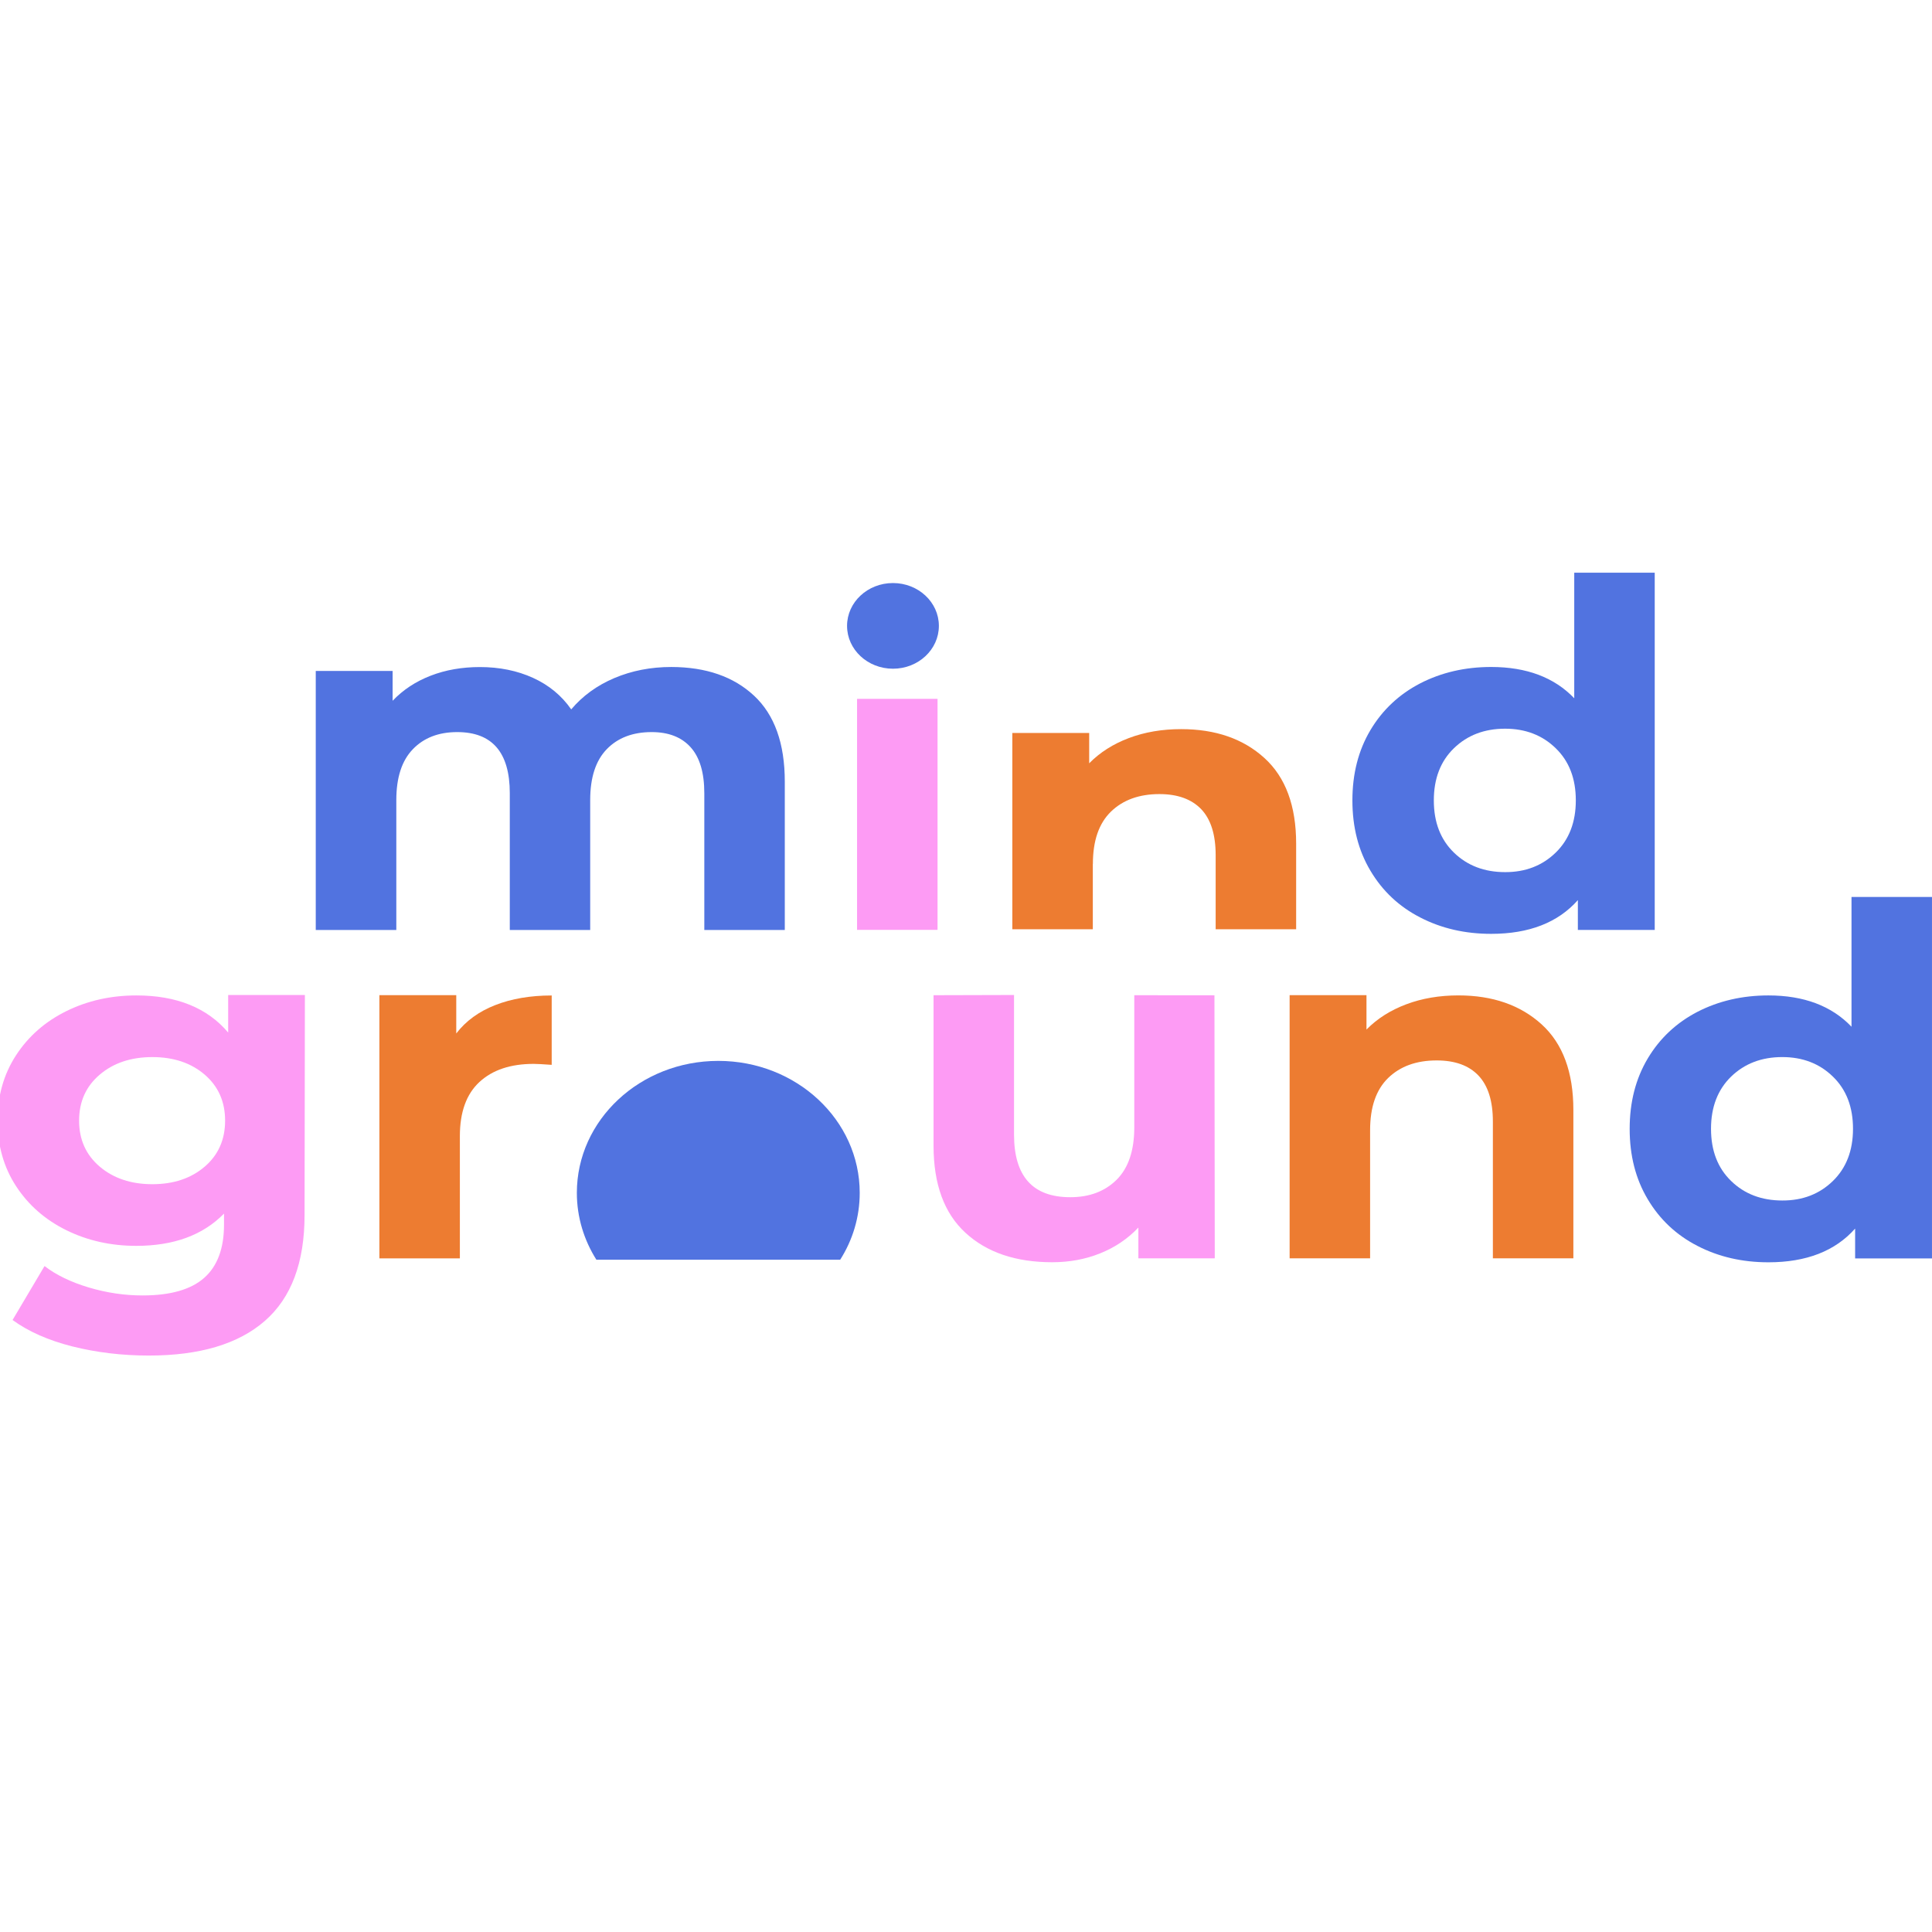<svg width="280" height="280" viewBox="0 0 280 280" fill="none" xmlns="http://www.w3.org/2000/svg">
<g clip-path="url(#clip0_2926_7600)">
<path d="M109.287 100.828C112.254 103.597 113.738 107.75 113.738 113.288V134.777H102.074V114.96C102.074 111.978 101.412 109.763 100.088 108.293C98.764 106.824 96.881 106.1 94.438 106.1C91.699 106.1 89.531 106.93 87.933 108.581C86.335 110.231 85.536 112.691 85.536 115.939V134.777H73.883V114.96C73.883 109.049 71.338 106.1 66.26 106.1C63.566 106.1 61.42 106.93 59.834 108.581C58.236 110.231 57.437 112.691 57.437 115.939V134.777H45.762V97.24H56.901V101.563C58.396 99.987 60.233 98.773 62.402 97.932C64.57 97.091 66.956 96.675 69.546 96.675C72.388 96.675 74.956 97.197 77.25 98.241C79.544 99.284 81.393 100.807 82.786 102.809C84.429 100.86 86.506 99.348 89.028 98.273C91.551 97.208 94.301 96.665 97.291 96.665C102.325 96.675 106.319 98.06 109.287 100.828Z" fill="#5173E0"/>
<path d="M124.211 101.282H135.875V134.763H124.211V101.282Z" fill="#FD9BF4"/>
<path d="M239.815 83V134.776H228.676V130.452C225.788 133.711 221.599 135.34 216.11 135.34C212.321 135.34 208.897 134.552 205.827 132.965C202.757 131.389 200.36 129.132 198.614 126.193C196.867 123.264 196 119.867 196 116.001C196 112.136 196.867 108.749 198.614 105.81C200.36 102.882 202.768 100.624 205.827 99.037C208.897 97.461 212.321 96.663 216.11 96.663C221.246 96.663 225.263 98.175 228.151 101.199V83H239.815ZM225.457 123.573C227.397 121.688 228.379 119.164 228.379 116.001C228.379 112.839 227.409 110.315 225.457 108.43C223.517 106.545 221.074 105.608 218.13 105.608C215.14 105.608 212.674 106.545 210.723 108.43C208.771 110.315 207.801 112.839 207.801 116.001C207.801 119.164 208.771 121.688 210.723 123.573C212.663 125.458 215.14 126.395 218.13 126.395C221.074 126.405 223.517 125.458 225.457 123.573Z" fill="#5173E0"/>
<path d="M44.186 144.202L44.14 176.085C44.14 182.965 42.223 188.087 38.388 191.431C34.553 194.785 28.938 196.457 21.565 196.457C17.673 196.457 13.987 196.01 10.494 195.137C7.002 194.253 4.115 192.975 1.821 191.303L6.454 183.486C8.143 184.786 10.289 185.819 12.88 186.596C15.47 187.363 18.061 187.746 20.652 187.746C24.692 187.746 27.671 186.894 29.588 185.201C31.506 183.508 32.465 180.931 32.465 177.491V175.883C29.417 179.003 25.183 180.558 19.75 180.558C16.064 180.558 12.686 179.802 9.616 178.29C6.546 176.778 4.115 174.648 2.323 171.9C0.542 169.163 -0.359 166.001 -0.359 162.412C-0.359 158.834 0.542 155.671 2.334 152.924C4.126 150.176 6.557 148.046 9.627 146.534C12.697 145.022 16.075 144.266 19.762 144.266C25.594 144.266 30.034 146.055 33.069 149.644V144.202H44.186ZM29.668 169.078C31.643 167.385 32.624 165.159 32.624 162.412C32.624 159.665 31.643 157.45 29.668 155.746C27.694 154.053 25.172 153.201 22.079 153.201C18.986 153.201 16.441 154.053 14.455 155.746C12.457 157.439 11.464 159.665 11.464 162.412C11.464 165.159 12.457 167.374 14.455 169.078C16.452 170.772 18.997 171.623 22.079 171.623C25.16 171.623 27.694 170.772 29.668 169.078Z" fill="#FD9BF4"/>
<path d="M71.773 145.667C74.135 144.741 76.875 144.272 79.956 144.272V154.325C78.655 154.229 77.788 154.186 77.343 154.186C73.999 154.186 71.385 155.06 69.49 156.806C67.596 158.552 66.648 161.172 66.648 164.654V182.374H54.984V144.229H66.124V149.778C67.516 147.967 69.399 146.594 71.773 145.667Z" fill="#ED7C31"/>
<path d="M176.007 144.245L176.053 182.368H164.982V177.906C163.441 179.536 161.592 180.782 159.447 181.644C157.301 182.507 154.984 182.933 152.496 182.933C147.212 182.933 143.023 181.516 139.931 178.673C136.838 175.84 135.297 171.623 135.297 166.043V144.234L146.961 144.202V164.435C146.961 170.484 149.677 173.508 155.11 173.508C157.906 173.508 160.143 172.656 161.844 170.963C163.533 169.27 164.389 166.746 164.389 163.392V144.234L176.007 144.245Z" fill="#FD9BF4"/>
<path d="M223.424 148.457C226.494 151.247 228.024 155.39 228.024 160.874V182.364H216.359V162.546C216.359 159.564 215.663 157.349 214.271 155.88C212.878 154.41 210.858 153.686 208.21 153.686C205.266 153.686 202.926 154.538 201.18 156.231C199.434 157.935 198.566 160.448 198.566 163.802V182.364H186.902V144.229H198.041V149.213C199.582 147.637 201.511 146.413 203.805 145.55C206.099 144.687 208.621 144.261 211.36 144.261C216.325 144.261 220.354 145.667 223.424 148.457Z" fill="#ED7C31"/>
<path d="M279.998 129.995V182.378H268.859V178.054C265.972 181.313 261.783 182.942 256.293 182.942C252.504 182.942 249.08 182.154 246.01 180.567C242.94 178.991 240.543 176.734 238.797 173.794C237.051 170.866 236.184 167.469 236.184 163.603C236.184 159.738 237.051 156.351 238.797 153.412C240.543 150.484 242.952 148.226 246.01 146.639C249.08 145.063 252.504 144.265 256.293 144.265C261.429 144.265 265.447 145.777 268.334 148.801V129.995H279.998ZM265.629 171.164C267.569 169.279 268.551 166.755 268.551 163.593C268.551 160.43 267.581 157.906 265.629 156.021C263.689 154.136 261.247 153.199 258.302 153.199C255.312 153.199 252.847 154.136 250.895 156.021C248.955 157.906 247.973 160.43 247.973 163.593C247.973 166.755 248.943 169.279 250.895 171.164C252.835 173.049 255.312 173.986 258.302 173.986C261.247 173.997 263.689 173.049 265.629 171.164Z" fill="#5173E0"/>
<path d="M158.39 125.201C158.39 121.847 159.258 119.334 161.004 117.63C162.75 115.937 165.09 115.085 168.034 115.085C170.671 115.085 172.691 115.819 174.095 117.278C175.487 118.748 176.183 120.963 176.183 123.945V134.679H187.847V122.273C187.847 116.789 186.318 112.646 183.248 109.856C180.178 107.066 176.16 105.671 171.173 105.671C168.434 105.671 165.912 106.097 163.618 106.959C161.324 107.822 159.406 109.047 157.854 110.623V106.225H146.715V134.679H158.379V125.201H158.39Z" fill="#ED7C31"/>
<path d="M129.416 96.916C133.09 96.916 136.069 94.136 136.069 90.707C136.069 87.278 133.09 84.499 129.416 84.499C125.741 84.499 122.762 87.278 122.762 90.707C122.762 94.136 125.741 96.916 129.416 96.916Z" fill="#5173E0"/>
<path d="M124.597 172.878C124.597 162.314 115.421 153.752 104.099 153.752C92.778 153.752 83.602 162.314 83.602 172.878C83.602 176.413 84.64 179.725 86.432 182.568H121.767C123.57 179.725 124.597 176.413 124.597 172.878Z" fill="#5173E0"/>
</g>
<defs>
<clipPath id="clip0_2926_7600">
<rect width="280" height="280" fill="white"/>
</clipPath>
</defs>
</svg>
